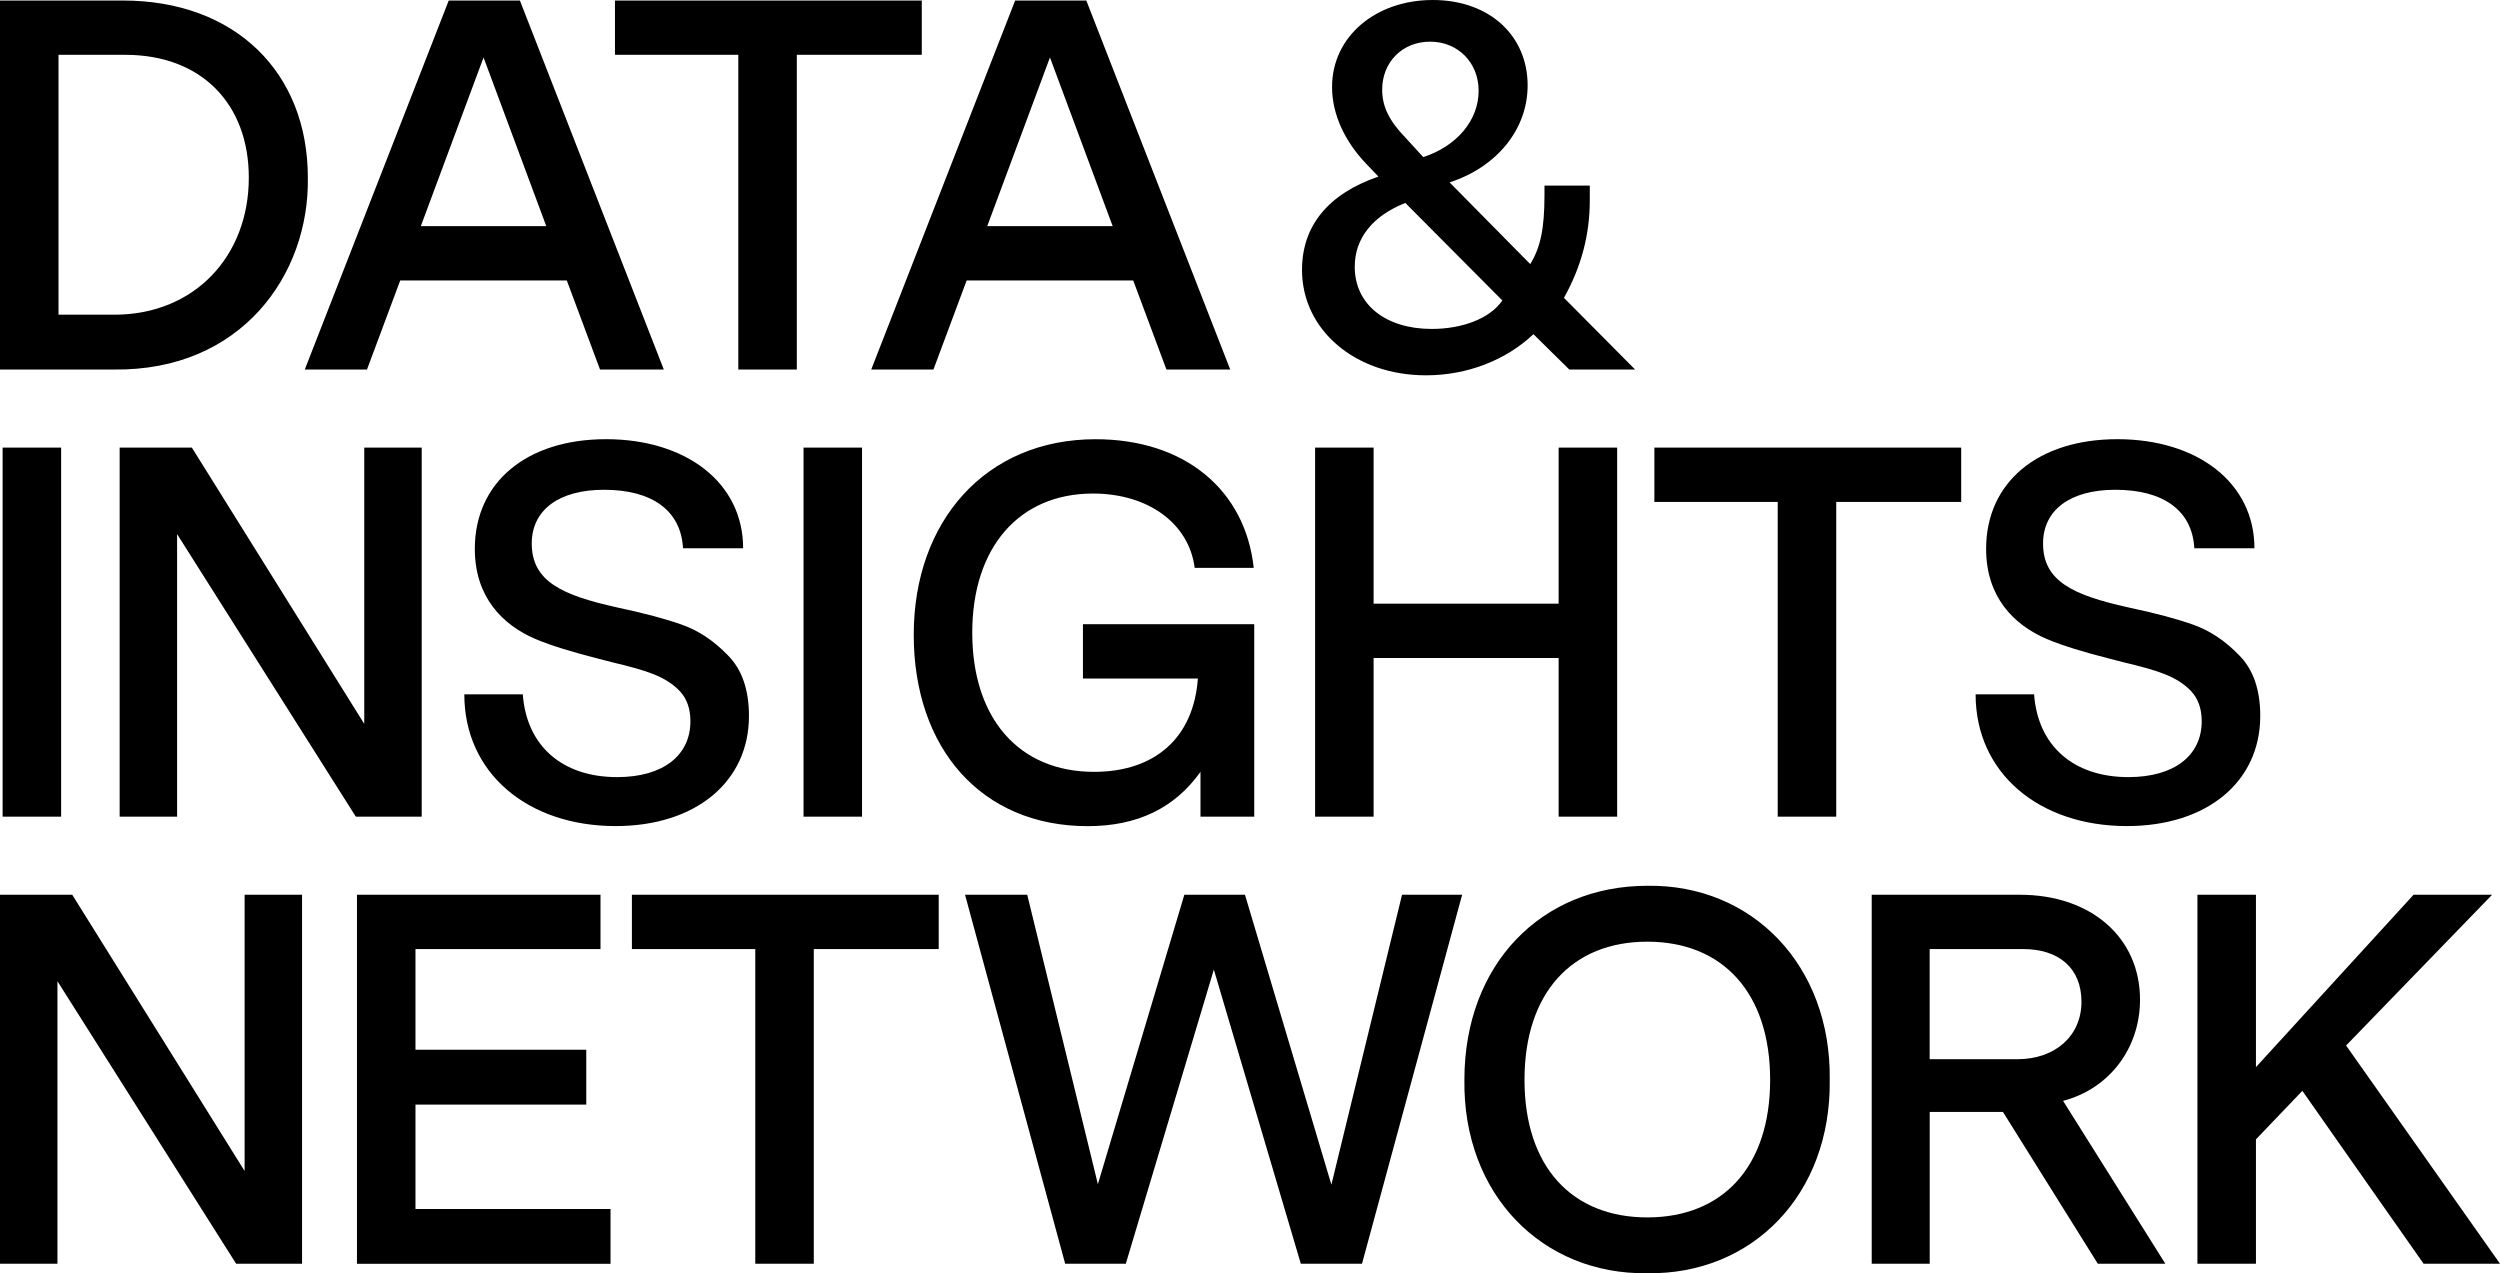 <svg viewBox="0 0 630.6 321.17" xmlns="http://www.w3.org/2000/svg">
    <path fill="#000"
        d="M28.72,93.21H0V.13h30.98c28.32,0,46.67,18.08,46.67,44.68.4,24.47-16.75,48.8-48.93,48.4ZM31.65,13.83H14.76v65.55h14.09c20.08,0,33.91-14.63,33.91-34.57,0-18.61-11.97-30.98-31.12-30.98ZM142.97,70.74h-42.02l-8.38,22.47h-15.69L113.19.13h17.95l36.3,93.08h-16.09l-8.38-22.47h0ZM137.79,57.04l-15.82-42.55-15.82,42.55h31.65ZM232.5,13.83h-31.51v79.38h-14.76V13.83h-31.11V.13h77.39v13.7h0ZM285.85,70.74h-42.02l-8.38,22.47h-15.69L256.06.13h17.95l36.3,93.08h-16.09l-8.38-22.47h0ZM280.66,57.04l-15.82-42.55-15.82,42.55h31.65ZM412.46,93.21h-16.62l-9.04-8.91c-6.92,6.52-16.62,10.37-27.13,10.37-17.82,0-31.25-11.43-31.25-26.59,0-11.04,6.52-19.15,19.28-23.54l-3.06-3.19c-5.45-5.72-8.64-12.5-8.64-19.41,0-12.76,11.04-21.94,25.4-21.94s23.93,9.04,23.93,21.54c0,11.17-7.84,20.61-19.68,24.47l20.34,20.61c2.53-4.12,3.59-8.78,3.59-17.42v-2.39h11.43v3.72c0,8.64-2.13,16.75-6.52,24.6l17.95,18.08h0ZM354.48,51.19c-8.38,3.32-12.76,9.04-12.76,16.09,0,9.57,7.84,15.69,19.41,15.69,7.58,0,14.63-2.53,17.82-7.18l-24.47-24.6h0ZM354.62,34.84l4.39,4.79c8.51-2.79,13.96-9.31,13.96-16.75,0-7.05-5.19-12.37-12.23-12.37s-12.1,5.19-12.1,12.1c0,4.25,1.73,7.85,5.98,12.23h0ZM15.42,205.99H.66v-93.08h14.76v93.08ZM106.37,205.99h-16.62l-45.08-71.27v71.27h-14.49v-93.08h18.22l43.48,69.68v-69.68h14.49s0,93.08,0,93.08ZM117.11,175.14h14.76c.93,12.9,9.84,20.88,23.8,20.88,11.57,0,18.48-5.45,18.48-14.1,0-3.19-.93-5.72-2.66-7.58-3.59-3.72-8.24-5.19-17.15-7.31l-3.59-.93c-6.25-1.59-11.57-3.19-15.69-4.92-8.38-3.59-15.29-10.64-15.29-22.74,0-16.75,13.03-27.66,33.11-27.66s34.57,10.9,34.57,27.52h-15.16c-.53-9.57-7.85-14.76-19.94-14.76-11.3,0-18.22,5.05-18.22,13.56,0,9.57,7.71,13.03,21.41,16.09,6.91,1.46,12.36,2.92,16.49,4.39,4.12,1.46,7.98,3.99,11.57,7.71,3.59,3.59,5.32,8.78,5.32,15.29,0,16.62-13.43,27.79-33.64,27.79-22.07,0-38.16-13.29-38.16-33.24h0ZM217.44,205.99h-14.76v-93.08h14.76v93.08ZM316.37,157.46v48.53h-13.56v-11.3c-6.52,9.17-15.96,13.7-28.45,13.7-26.86,0-43.88-19.68-43.88-48.27s18.08-49.33,45.87-49.33c22.47,0,37.76,12.76,39.89,32.45h-14.89c-1.46-11.3-11.83-18.75-25.66-18.75-18.62,0-30.45,13.56-30.45,35.1s11.7,35.1,30.72,35.1c15.42,0,25.13-8.64,26.19-23.54h-28.99v-13.7h43.21,0ZM407.91,205.99h-14.76v-40.02h-46.67v40.02h-14.76v-93.08h14.76v39.36h46.67v-39.36h14.76v93.08ZM494.69,126.61h-31.52v79.38h-14.76v-79.38h-31.11v-13.7h77.39v13.7h0ZM498.32,175.14h14.76c.93,12.9,9.84,20.88,23.8,20.88,11.57,0,18.48-5.45,18.48-14.1,0-3.19-.93-5.72-2.66-7.58-3.59-3.72-8.25-5.19-17.15-7.31l-3.59-.93c-6.25-1.59-11.57-3.19-15.69-4.92-8.38-3.59-15.29-10.64-15.29-22.74,0-16.75,13.03-27.66,33.11-27.66s34.57,10.9,34.57,27.52h-15.16c-.53-9.57-7.84-14.76-19.94-14.76-11.3,0-18.22,5.05-18.22,13.56,0,9.57,7.71,13.03,21.41,16.09,6.92,1.46,12.37,2.92,16.49,4.39,4.12,1.46,7.98,3.99,11.57,7.71,3.59,3.59,5.32,8.78,5.32,15.29,0,16.62-13.43,27.79-33.64,27.79-22.07,0-38.16-13.29-38.16-33.24h0ZM76.19,318.77h-16.62L14.49,247.5v71.27H0v-93.08h18.22l43.48,69.68v-69.68h14.49s0,93.08,0,93.08ZM90.04,318.77v-93.08h61.43v13.7h-46.67v25.4h43.08v13.83h-43.08v26.33h49.2v13.83h-63.96,0ZM236.78,239.39h-31.51v79.38h-14.76v-79.38h-31.12v-13.7h77.39v13.7h0ZM343.55,318.77h-15.43l-21.94-74.2-22.21,74.2h-15.29l-25.26-93.08h15.69l17.82,73,21.81-73h15.29l21.8,73.13,17.82-73.13h15.16l-25.26,93.08h0ZM415.52,321.16c-26.46.4-46.54-19.81-46.14-48.8,0-29.12,19.41-48.93,46.14-48.93,26.46-.4,46.4,20.08,46.01,48.93.4,28.99-19.55,49.2-46.01,48.8ZM415.52,237.53c-19.01,0-30.98,12.9-30.98,34.84s11.97,34.71,30.98,34.71,30.98-12.76,30.98-34.71-11.97-34.84-30.98-34.84ZM529.16,318.77l-23.93-38.29h-18.48v38.29h-14.63v-93.08h37.36c18.08,0,30.32,10.9,30.32,26.46,0,12.23-7.71,22.47-19.41,25.53l25.8,41.09h-17.02ZM510.27,239.39h-23.53v27.79h22.07c9.71,0,16.22-5.98,16.22-14.49s-5.72-13.3-14.76-13.3h0ZM580.74,275.16l-11.7,12.23v31.38h-14.76v-93.08h14.76v43.48l39.76-43.48h19.81l-36.83,38.03,38.83,55.05h-19.28l-30.58-43.61h0Z">
    </path>
</svg>
